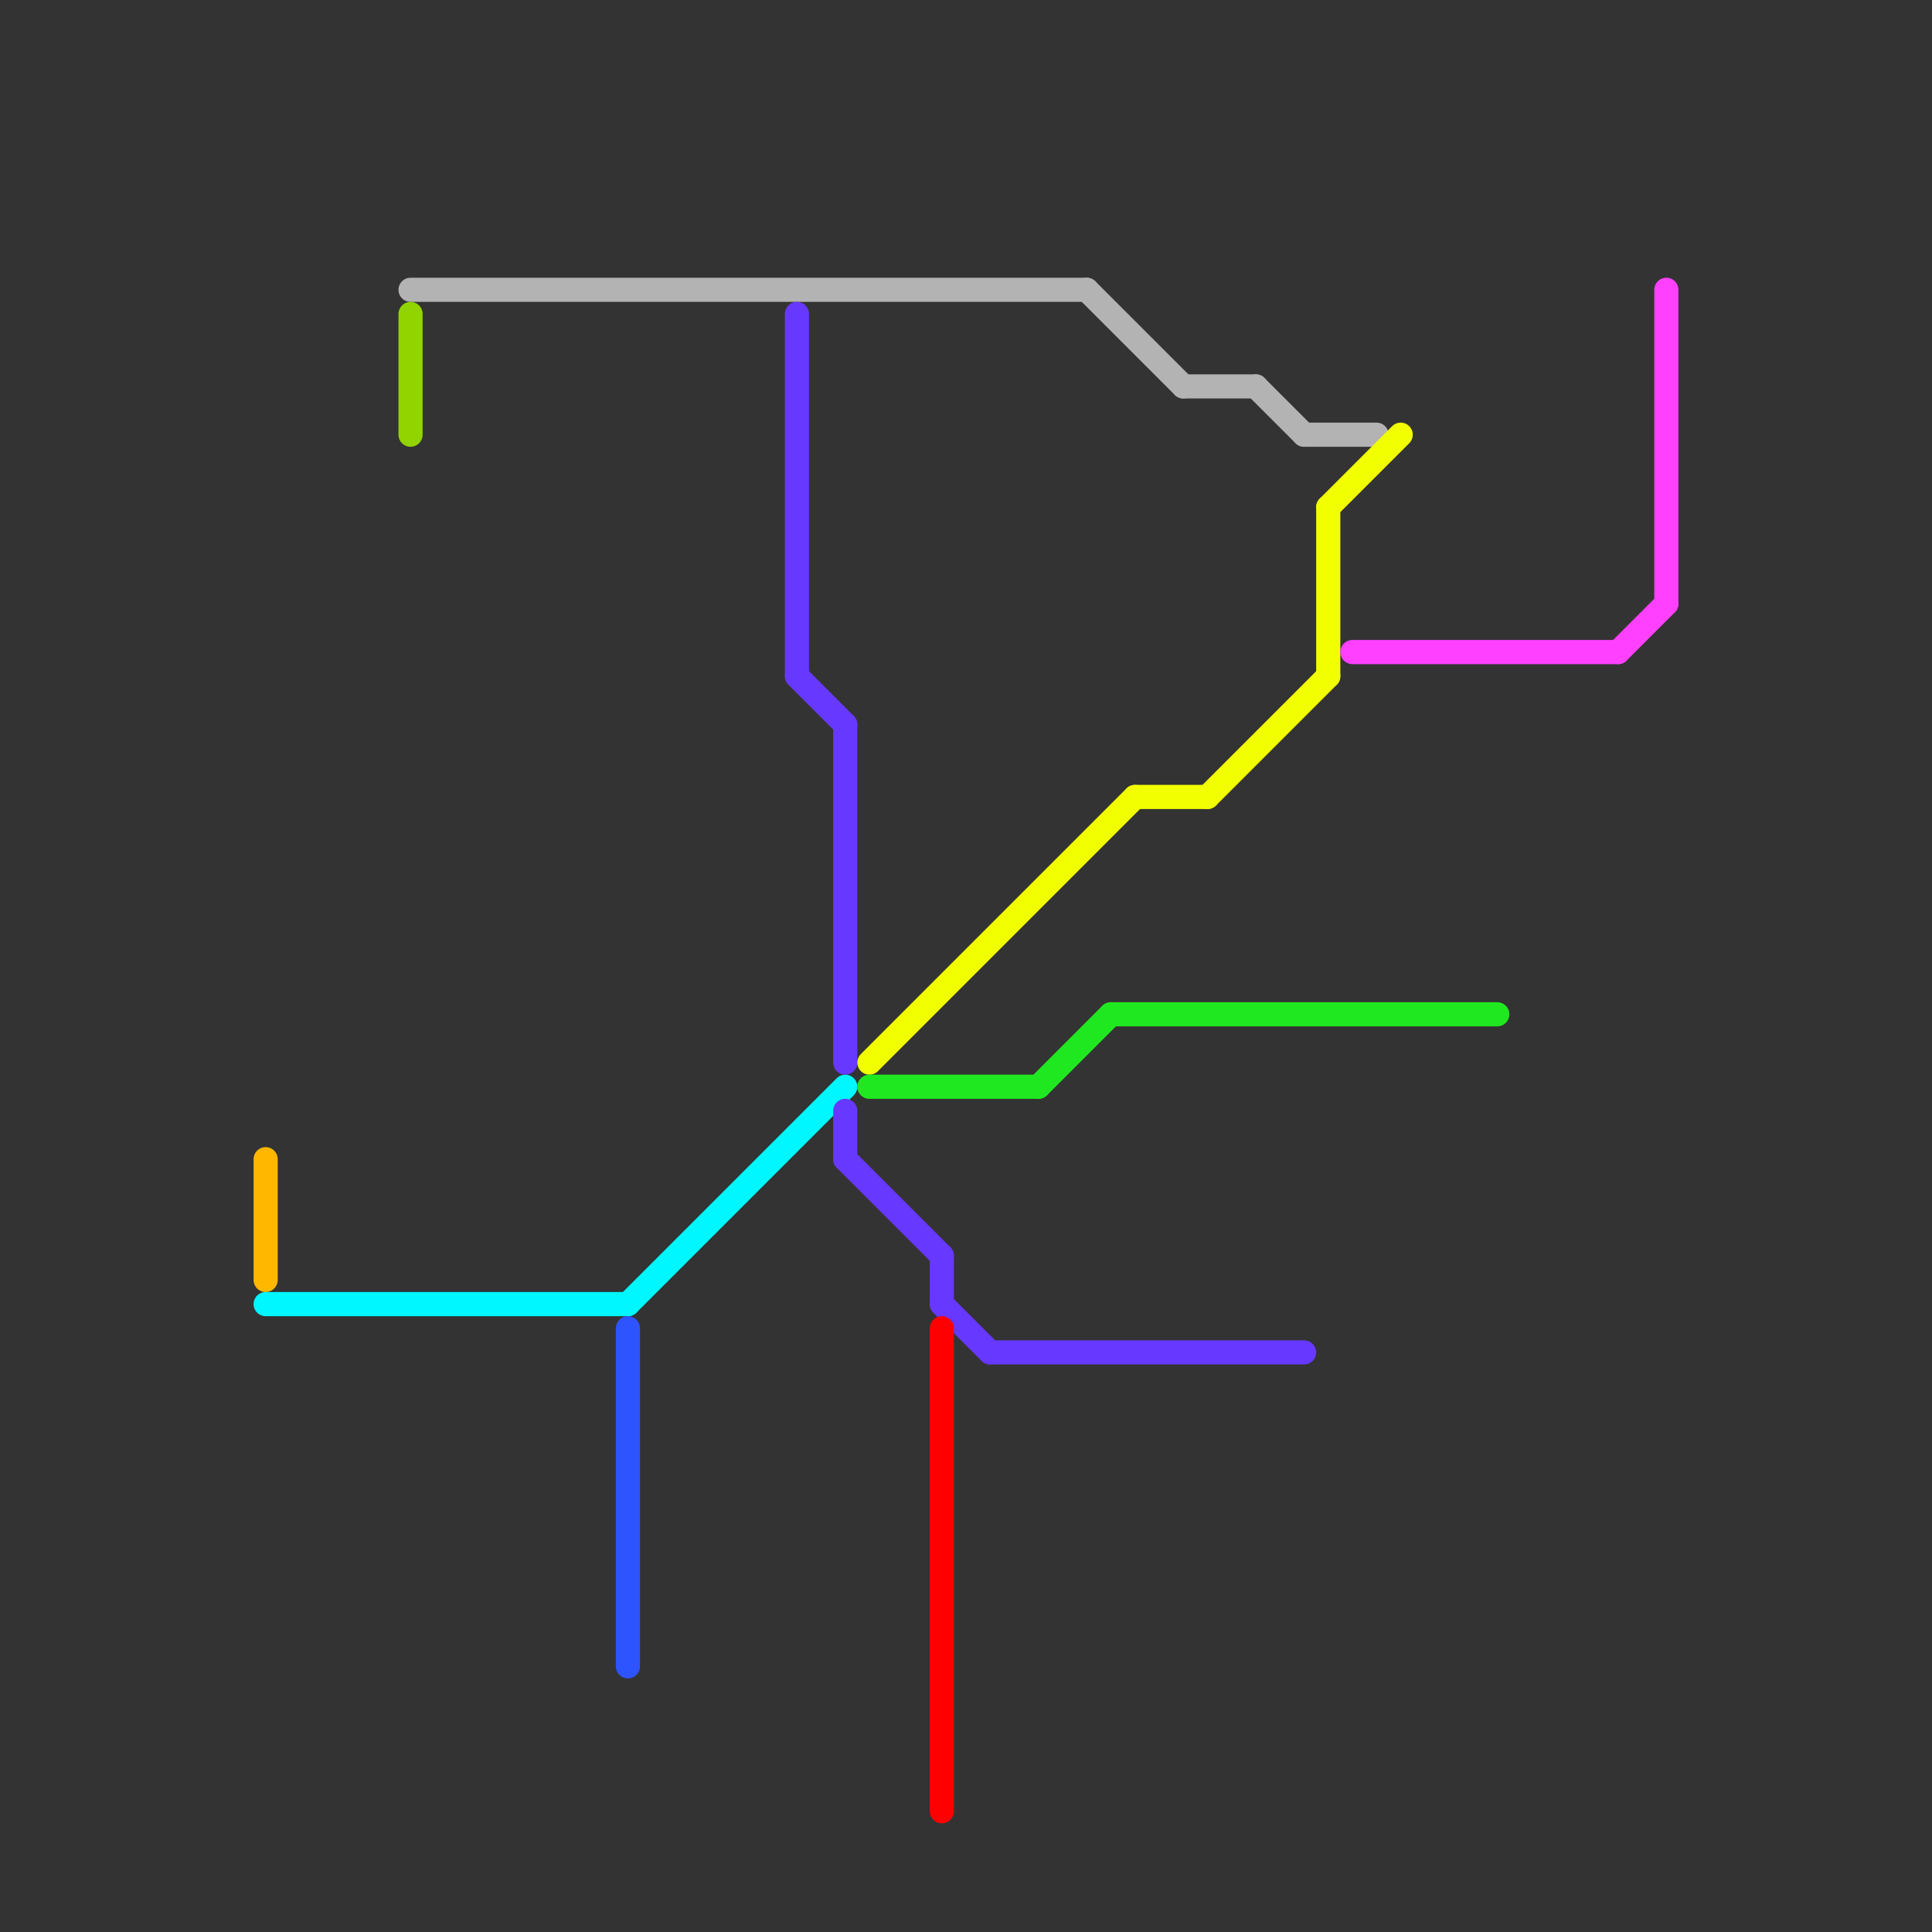 
<svg version="1.1" xmlns="http://www.w3.org/2000/svg" viewBox="0 0 80 80">
<rect x="0" y="0" width="80" height="80" fill="#333333" stroke="none"/>
<style>text { font: 1px Helvetica; font-weight: 600; white-space: pre; dominant-baseline: central; } line { stroke-width: 1; fill: none; stroke-linecap: round; stroke-linejoin: round; } .c0 { stroke: #ffb700 } .c1 { stroke: #00f7ff } .c2 { stroke: #b3b3b3 } .c3 { stroke: #91d400 } .c4 { stroke: #2e54ff } .c5 { stroke: #6738ff } .c6 { stroke: #f2ff00 } .c7 { stroke: #20e820 } .c8 { stroke: #ff0000 } .c9 { stroke: #ff40ff }</style><defs><g id="wm-xf"><circle r="1.2" fill="#000"/><circle r="0.9" fill="#fff"/><circle r="0.6" fill="#000"/><circle r="0.3" fill="#fff"/></g><g id="wm"><circle r="0.6" fill="#000"/><circle r="0.3" fill="#fff"/></g></defs><line class="c0" x1="11" y1="48" x2="11" y2="53"/><line class="c1" x1="11" y1="54" x2="26" y2="54"/><line class="c1" x1="26" y1="54" x2="35" y2="45"/><line class="c2" x1="49" y1="16" x2="52" y2="16"/><line class="c2" x1="17" y1="12" x2="45" y2="12"/><line class="c2" x1="52" y1="16" x2="54" y2="18"/><line class="c2" x1="45" y1="12" x2="49" y2="16"/><line class="c2" x1="54" y1="18" x2="57" y2="18"/><line class="c3" x1="17" y1="13" x2="17" y2="18"/><line class="c4" x1="26" y1="55" x2="26" y2="69"/><line class="c5" x1="35" y1="30" x2="35" y2="44"/><line class="c5" x1="33" y1="28" x2="35" y2="30"/><line class="c5" x1="33" y1="13" x2="33" y2="28"/><line class="c5" x1="35" y1="48" x2="39" y2="52"/><line class="c5" x1="39" y1="54" x2="41" y2="56"/><line class="c5" x1="35" y1="46" x2="35" y2="48"/><line class="c5" x1="41" y1="56" x2="54" y2="56"/><line class="c5" x1="39" y1="52" x2="39" y2="54"/><line class="c6" x1="55" y1="21" x2="58" y2="18"/><line class="c6" x1="47" y1="33" x2="50" y2="33"/><line class="c6" x1="55" y1="21" x2="55" y2="28"/><line class="c6" x1="50" y1="33" x2="55" y2="28"/><line class="c6" x1="36" y1="44" x2="47" y2="33"/><line class="c7" x1="43" y1="45" x2="46" y2="42"/><line class="c7" x1="46" y1="42" x2="62" y2="42"/><line class="c7" x1="36" y1="45" x2="43" y2="45"/><line class="c8" x1="39" y1="55" x2="39" y2="75"/><line class="c9" x1="69" y1="12" x2="69" y2="25"/><line class="c9" x1="56" y1="27" x2="67" y2="27"/><line class="c9" x1="67" y1="27" x2="69" y2="25"/>
</svg>
